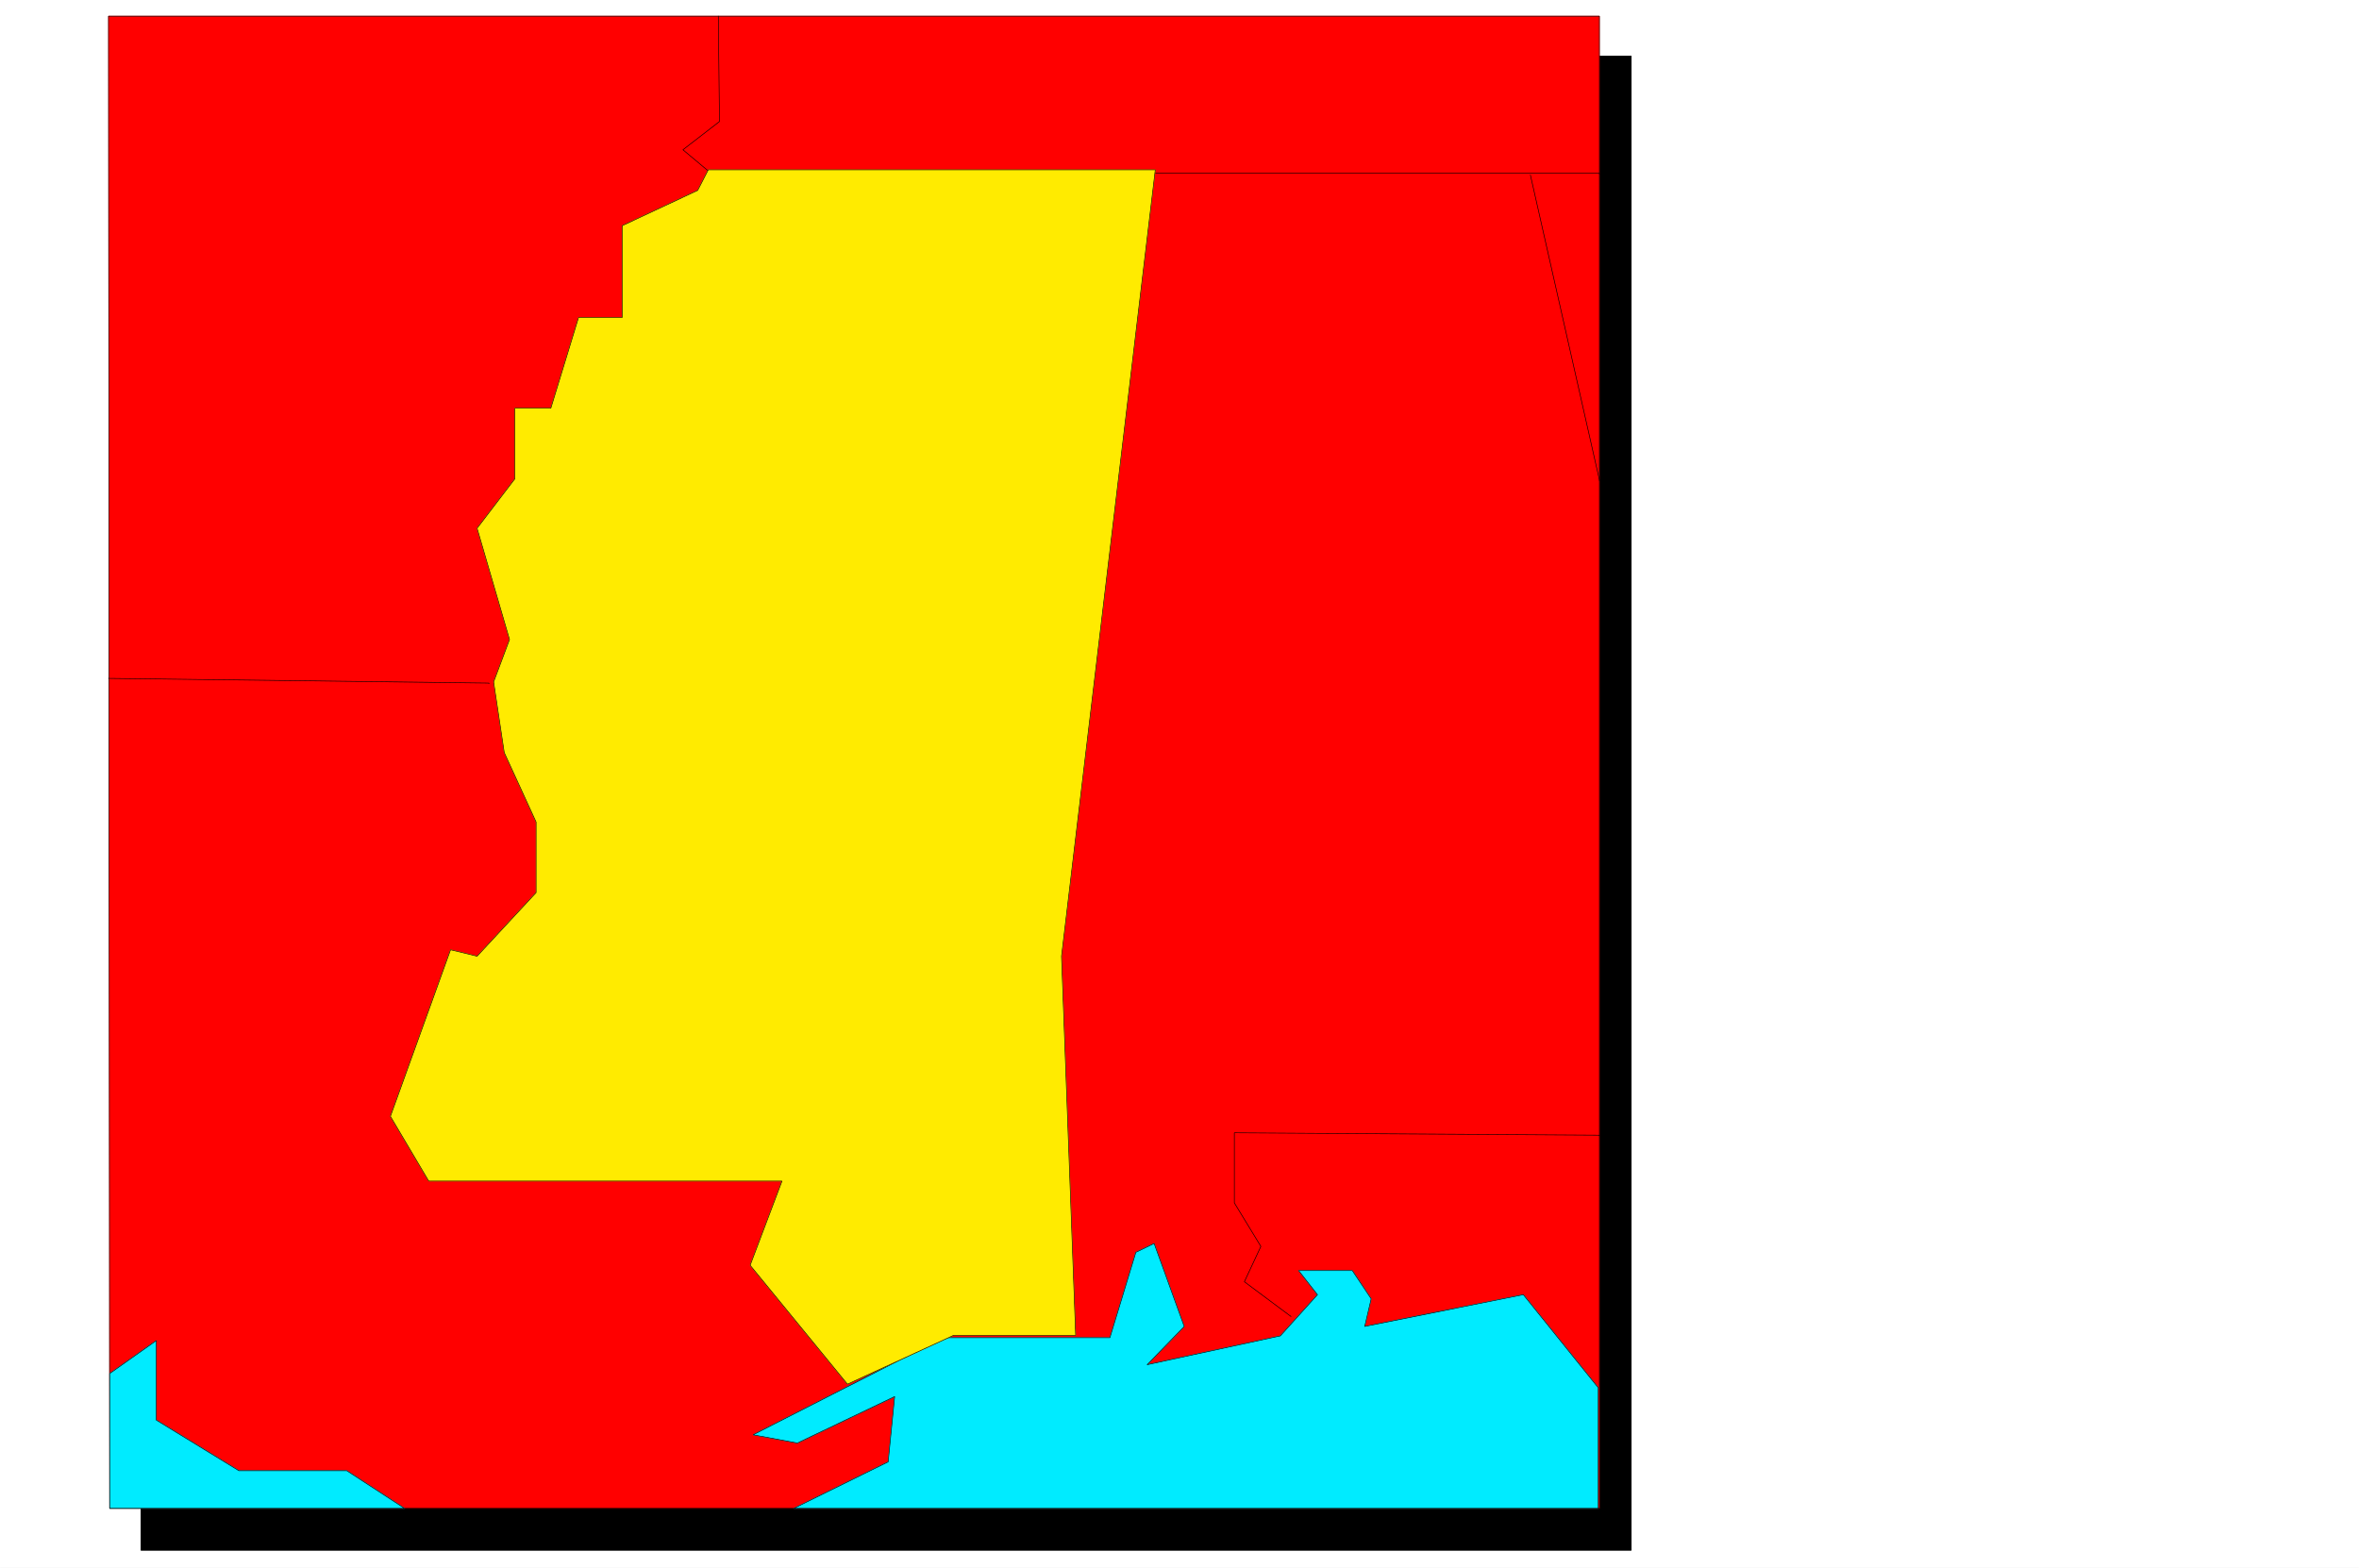 <svg xmlns="http://www.w3.org/2000/svg" width="2997.016" height="1992.191"><rect width="100%" height="100%" fill="#333333" stroke="none"/><defs><clipPath id="a"><path d="M0 0h2998v1992.191H0Zm0 0"/></clipPath><clipPath id="b"><path d="M0 0h2997.016v1992.191H0Zm0 0"/></clipPath></defs><g clip-path="url(#a)"><path fill="#fff" d="M0 1992.191h2997.016V-1.91H0Zm0 0"/></g><g clip-path="url(#b)"><path fill="#fff" fill-rule="evenodd" stroke="#fff" stroke-linecap="square" stroke-linejoin="bevel" stroke-miterlimit="10" stroke-width=".743" d="M0 1992.191h2997.016V-1.91H0Zm0 0"/></g><path fill-rule="evenodd" stroke="#000" stroke-linecap="square" stroke-linejoin="bevel" stroke-miterlimit="10" stroke-width=".743" d="M179.078 71.402h1893.34v1898.344H179.078Zm0 0"/><path fill="none" stroke="#000" stroke-linecap="square" stroke-linejoin="bevel" stroke-miterlimit="10" stroke-width=".743" d="M179.078 71.402h1893.34v1898.344H179.078Zm0 0"/><path fill="red" fill-rule="evenodd" stroke="red" stroke-linecap="square" stroke-linejoin="bevel" stroke-miterlimit="10" stroke-width=".743" d="M137.867 20.535h1894.121v1896.113H139.352Zm0 0"/><path fill="none" stroke="#000" stroke-linecap="square" stroke-linejoin="bevel" stroke-miterlimit="10" stroke-width=".743" d="M137.867 20.535h1894.121v1896.113H139.352Zm0 0"/><path fill="none" stroke="#000" stroke-linecap="square" stroke-linejoin="bevel" stroke-miterlimit="10" stroke-width=".743" d="m137.867 862.004 483.278 5.984v.742m1018.984 804.09-59.2-44.144 20.958-44.887-33.703-55.324v-89.031l463.804 3.011v.742"/><path fill="#00ebff" fill-rule="evenodd" stroke="#00ebff" stroke-linecap="square" stroke-linejoin="bevel" stroke-miterlimit="10" stroke-width=".743" d="m2030.465 1763.336-95.133-118.2-201.559 40.391 8.25-35.148-23.968-35.895h-68.192l23.969 30.653-47.195 52.355-169.34 36.637 47.191-48.602-38.199-105.453-23.227 11.223-32.96 108.465h-211.297L956.816 1823.16l56.188 10.48 123.633-59.081-8.25 83.011-119.88 59.078h1021.958zm0 0"/><path fill="none" stroke="#000" stroke-linecap="square" stroke-linejoin="bevel" stroke-miterlimit="10" stroke-width=".743" d="m2030.465 1763.336-95.133-118.2-201.559 40.391 8.25-35.148-23.968-35.895h-68.192l23.969 30.653-47.195 52.355-169.34 36.637 47.191-48.602-38.199-105.453-23.227 11.223-32.96 108.465h-211.297L956.816 1823.16l56.188 10.48 123.633-59.081-8.25 83.011-119.88 59.078h1021.958zm0 0"/><path fill="#00ebff" fill-rule="evenodd" stroke="#00ebff" stroke-linecap="square" stroke-linejoin="bevel" stroke-miterlimit="10" stroke-width=".743" d="m139.352 1745.352 59.199-41.875v100.996l104.906 64.316h137.121l73.39 47.86H139.353zm0 0"/><path fill="none" stroke="#000" stroke-linecap="square" stroke-linejoin="bevel" stroke-miterlimit="10" stroke-width=".743" d="m139.352 1745.352 59.199-41.875v100.996l104.906 64.316h137.121l73.39 47.86H139.353zM912.594 20.535l1.484 133.875-46.45 35.895 32.22 26.941v.742m565.699 2.27h566.441V221m-87.664 1.484 87.664 387.442v.742"/><path fill="#ffeb00" fill-rule="evenodd" stroke="#ffeb00" stroke-linecap="square" stroke-linejoin="bevel" stroke-miterlimit="10" stroke-width=".743" d="m899.848 215.758-13.489 26.16-95.914 44.887V403.48H735l-35.188 115.188h-45.707v89.773l-47.976 62.832 41.21 141.348-20.214 53.879 13.488 89.734 40.469 88.29v89.734l-74.953 80.781-33.703-8.21-76.403 211.687 48.68 82.265h448.79l-40.43 106.977 123.632 151.082 134.856-62.09h155.074l-17.988-481.71 119.137-999.282zm0 0"/><path fill="none" stroke="#000" stroke-linecap="square" stroke-linejoin="bevel" stroke-miterlimit="10" stroke-width=".743" d="m899.848 215.758-13.489 26.16-95.914 44.887V403.48H735l-35.188 115.188h-45.707v89.773l-47.976 62.832 41.21 141.348-20.214 53.879 13.488 89.734 40.469 88.29v89.734l-74.953 80.781-33.703-8.21-76.403 211.687 48.68 82.265h448.79l-40.43 106.977 123.632 151.082 134.856-62.09h155.074l-17.988-481.71 119.137-999.282zm0 0"/></svg>

